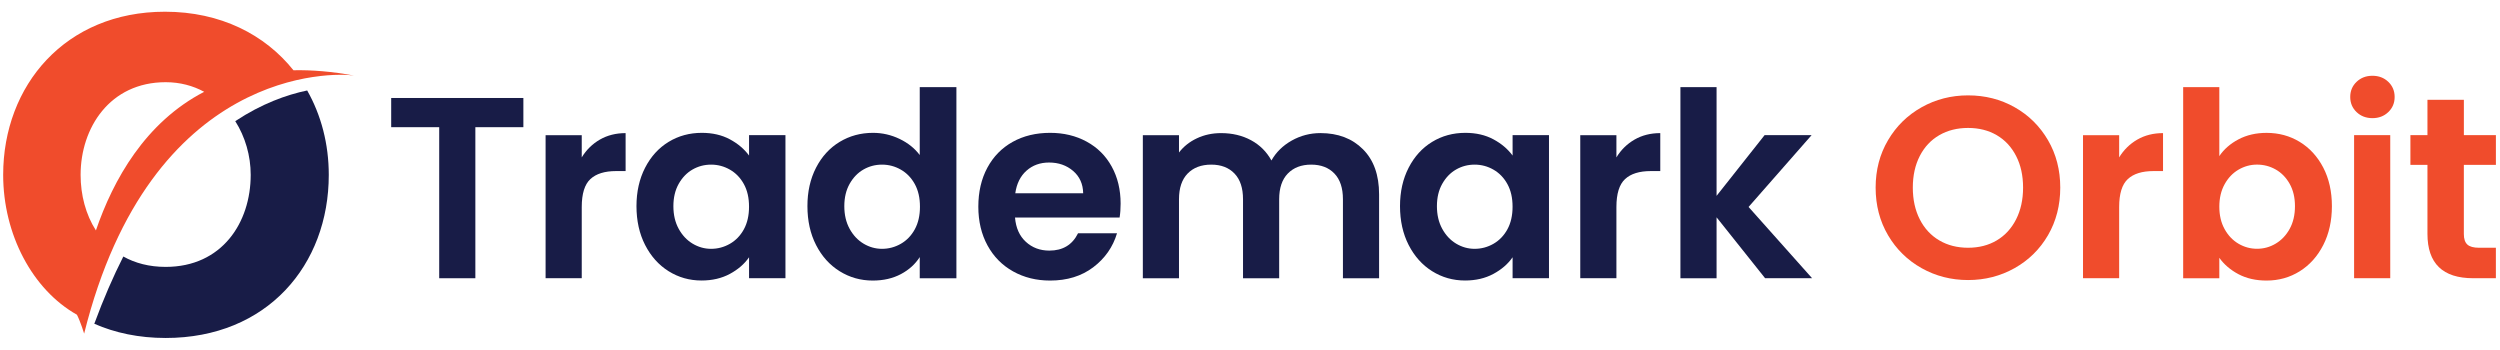 <?xml version="1.0" encoding="utf-8"?>
<!-- Generator: Adobe Illustrator 24.3.0, SVG Export Plug-In . SVG Version: 6.00 Build 0)  -->
<svg version="1.1" id="Layer_1" xmlns="http://www.w3.org/2000/svg" xmlns:xlink="http://www.w3.org/1999/xlink" x="0px" y="0px"
	 viewBox="0 0 1024.12 143.46" style="enable-background:new 0 0 1024.12 143.46;" xml:space="preserve">
<style type="text/css">
	.st0{fill:#0697A7;}
	.st1{fill:#0697A9;}
	.st2{fill:#F0CD31;}
	.st3{fill:#181C47;}
	.st4{fill:#DFC183;}
	.st5{fill:#F04C2C;}
	.st6{fill:#00613A;}
	.st7{fill:#8EC44C;}
	.st8{fill:#378BAF;}
	.st9{fill:#FFFFFF;}
</style>
<g>
	<path class="st3" d="M102.7,71.63c0,19.5-11.7,37.7-34.84,37.7c-6.76,0-12.54-1.56-17.34-4.25c-4.15,8.2-8.13,17.34-11.89,27.55
		c8.49,3.73,18.28,5.82,29.23,5.82c41.6,0,66.82-29.9,66.82-66.82c0-12.62-3.11-24.46-8.85-34.57c-8.51,1.78-18.69,5.44-29.46,12.57
		C100.46,56.06,102.7,63.8,102.7,71.63"/>
	<path class="st5" d="M120.21,28.78C108.53,14.16,90.33,4.8,67.6,4.8c-40.82,0-66.3,30.16-66.3,66.82
		c0,24.36,11.95,47.02,30.22,57.31c1.5,2.95,2.95,7.73,2.95,7.73C61.71,27.26,137.01,29.65,145.03,30.96
		C136.08,29.3,127.82,28.62,120.21,28.78 M39.29,94.39c-4.17-6.5-6.27-14.51-6.27-22.76c0-19.24,11.96-37.96,34.84-37.96
		c5.91,0,11.2,1.45,15.79,3.94C59.51,50.09,46.39,73.66,39.29,94.39"/>
</g>
<g>
	<path class="st3" d="M214.4,40.14V52.1h-19.67v61.88h-14.81V52.1h-19.67V40.14H214.4z"/>
	<path class="st3" d="M245.76,57.17c3.07-1.76,6.57-2.64,10.52-2.64v15.55h-3.91c-4.65,0-8.16,1.09-10.52,3.28
		c-2.36,2.19-3.54,6-3.54,11.42v29.19h-14.81v-58.6h14.81v9.1C240.2,61.37,242.69,58.94,245.76,57.17z"/>
	<path class="st3" d="M264.27,68.7c2.36-4.58,5.57-8.11,9.63-10.58c4.05-2.47,8.58-3.7,13.59-3.7c4.37,0,8.2,0.88,11.48,2.64
		c3.28,1.76,5.91,3.98,7.88,6.66v-8.36h14.91v58.6h-14.91v-8.57c-1.9,2.75-4.53,5.02-7.88,6.82c-3.35,1.8-7.21,2.7-11.58,2.7
		c-4.94,0-9.43-1.27-13.49-3.81c-4.06-2.54-7.26-6.12-9.63-10.74c-2.36-4.62-3.54-9.93-3.54-15.92
		C260.73,78.54,261.91,73.29,264.27,68.7z M304.73,75.42c-1.41-2.57-3.32-4.55-5.71-5.92c-2.4-1.38-4.97-2.06-7.72-2.06
		s-5.29,0.67-7.62,2.01c-2.33,1.34-4.21,3.3-5.66,5.87c-1.45,2.58-2.17,5.62-2.17,9.15c0,3.53,0.72,6.61,2.17,9.26
		c1.45,2.64,3.35,4.67,5.71,6.08c2.36,1.41,4.88,2.12,7.56,2.12c2.75,0,5.32-0.69,7.72-2.06c2.4-1.38,4.3-3.35,5.71-5.92
		c1.41-2.57,2.12-5.66,2.12-9.26C306.85,81.08,306.14,77.99,304.73,75.42z"/>
	<path class="st3" d="M334.29,68.7c2.36-4.58,5.59-8.11,9.68-10.58c4.09-2.47,8.64-3.7,13.65-3.7c3.81,0,7.44,0.83,10.9,2.49
		c3.45,1.66,6.2,3.86,8.25,6.61V35.7h15.02v78.28h-15.02v-8.67c-1.83,2.89-4.41,5.22-7.72,6.98c-3.32,1.76-7.16,2.64-11.53,2.64
		c-4.94,0-9.45-1.27-13.54-3.81c-4.09-2.54-7.32-6.12-9.68-10.74c-2.36-4.62-3.54-9.93-3.54-15.92
		C330.75,78.54,331.93,73.29,334.29,68.7z M374.75,75.42c-1.41-2.57-3.32-4.55-5.71-5.92c-2.4-1.38-4.97-2.06-7.72-2.06
		s-5.29,0.67-7.62,2.01c-2.33,1.34-4.21,3.3-5.66,5.87c-1.45,2.58-2.17,5.62-2.17,9.15c0,3.53,0.72,6.61,2.17,9.26
		c1.45,2.64,3.35,4.67,5.71,6.08c2.36,1.41,4.88,2.12,7.56,2.12c2.75,0,5.32-0.69,7.72-2.06c2.4-1.38,4.3-3.35,5.71-5.92
		c1.41-2.57,2.12-5.66,2.12-9.26C376.87,81.08,376.16,77.99,374.75,75.42z"/>
	<path class="st3" d="M458.64,89.12h-42.84c0.35,4.23,1.83,7.55,4.44,9.94c2.61,2.4,5.82,3.6,9.63,3.6c5.5,0,9.41-2.36,11.74-7.09
		h15.97c-1.69,5.64-4.94,10.28-9.73,13.91c-4.8,3.63-10.68,5.45-17.67,5.45c-5.64,0-10.7-1.25-15.18-3.76
		c-4.48-2.5-7.97-6.05-10.47-10.63c-2.5-4.58-3.76-9.87-3.76-15.87c0-6.06,1.23-11.39,3.7-15.97c2.47-4.58,5.92-8.11,10.37-10.58
		c4.44-2.47,9.55-3.7,15.34-3.7c5.57,0,10.56,1.2,14.97,3.6c4.41,2.4,7.83,5.8,10.26,10.21c2.43,4.41,3.65,9.47,3.65,15.18
		C459.06,85.52,458.92,87.43,458.64,89.12z M443.72,79.17c-0.07-3.81-1.45-6.86-4.12-9.15c-2.68-2.29-5.96-3.44-9.84-3.44
		c-3.67,0-6.75,1.11-9.25,3.33c-2.5,2.22-4.04,5.31-4.6,9.26H443.72z"/>
	<path class="st3" d="M558.33,61.14c4.41,4.41,6.61,10.56,6.61,18.46v34.38h-14.81V81.61c0-4.58-1.16-8.09-3.49-10.52
		c-2.33-2.43-5.5-3.65-9.52-3.65s-7.21,1.22-9.57,3.65c-2.36,2.43-3.54,5.94-3.54,10.52v32.37H509.2V81.61
		c0-4.58-1.16-8.09-3.49-10.52c-2.33-2.43-5.5-3.65-9.52-3.65c-4.09,0-7.32,1.22-9.68,3.65c-2.36,2.43-3.54,5.94-3.54,10.52v32.37
		h-14.81v-58.6h14.81v7.09c1.9-2.47,4.35-4.41,7.35-5.82c3-1.41,6.29-2.12,9.89-2.12c4.58,0,8.67,0.97,12.27,2.91
		c3.6,1.94,6.38,4.71,8.36,8.3c1.9-3.38,4.67-6.1,8.3-8.15c3.63-2.04,7.56-3.07,11.79-3.07C548.12,54.53,553.92,56.73,558.33,61.14z
		"/>
	<path class="st3" d="M577.05,68.7c2.36-4.58,5.57-8.11,9.63-10.58c4.05-2.47,8.58-3.7,13.59-3.7c4.37,0,8.2,0.88,11.48,2.64
		c3.28,1.76,5.91,3.98,7.88,6.66v-8.36h14.91v58.6h-14.91v-8.57c-1.9,2.75-4.53,5.02-7.88,6.82c-3.35,1.8-7.21,2.7-11.58,2.7
		c-4.94,0-9.43-1.27-13.49-3.81c-4.06-2.54-7.26-6.12-9.63-10.74c-2.36-4.62-3.54-9.93-3.54-15.92
		C573.51,78.54,574.69,73.29,577.05,68.7z M617.51,75.42c-1.41-2.57-3.32-4.55-5.71-5.92c-2.4-1.38-4.97-2.06-7.72-2.06
		s-5.29,0.67-7.62,2.01c-2.33,1.34-4.21,3.3-5.66,5.87c-1.45,2.58-2.17,5.62-2.17,9.15c0,3.53,0.72,6.61,2.17,9.26
		c1.45,2.64,3.35,4.67,5.71,6.08c2.36,1.41,4.88,2.12,7.56,2.12c2.75,0,5.32-0.69,7.72-2.06c2.4-1.38,4.3-3.35,5.71-5.92
		c1.41-2.57,2.12-5.66,2.12-9.26C619.63,81.08,618.92,77.99,617.51,75.42z"/>
	<path class="st3" d="M669.61,57.17c3.07-1.76,6.57-2.64,10.52-2.64v15.55h-3.91c-4.65,0-8.16,1.09-10.52,3.28
		c-2.36,2.19-3.54,6-3.54,11.42v29.19h-14.81v-58.6h14.81v9.1C664.05,61.37,666.54,58.94,669.61,57.17z"/>
	<path class="st3" d="M723.08,113.98l-19.89-24.96v24.96h-14.81V35.7h14.81v44.53l19.67-24.86h19.25l-25.81,29.41l26.02,29.19
		H723.08z"/>
	<path class="st5" d="M787.18,109.85c-5.78-3.24-10.37-7.74-13.75-13.49c-3.38-5.75-5.08-12.25-5.08-19.52
		c0-7.19,1.69-13.66,5.08-19.41c3.38-5.75,7.97-10.24,13.75-13.49c5.78-3.24,12.13-4.87,19.04-4.87c6.98,0,13.34,1.62,19.09,4.87
		c5.75,3.24,10.29,7.74,13.65,13.49c3.35,5.75,5.02,12.22,5.02,19.41c0,7.26-1.68,13.77-5.02,19.52
		c-3.35,5.75-7.92,10.24-13.7,13.49c-5.78,3.24-12.13,4.87-19.04,4.87C799.31,114.72,792.96,113.09,787.18,109.85z M817.96,98.48
		c3.38-2.01,6.03-4.88,7.93-8.62c1.9-3.74,2.86-8.07,2.86-13.01c0-4.94-0.95-9.26-2.86-12.96c-1.9-3.7-4.55-6.54-7.93-8.52
		c-3.38-1.97-7.3-2.96-11.74-2.96c-4.44,0-8.38,0.99-11.79,2.96c-3.42,1.98-6.08,4.81-7.99,8.52c-1.9,3.7-2.86,8.02-2.86,12.96
		c0,4.94,0.95,9.27,2.86,13.01c1.9,3.74,4.57,6.61,7.99,8.62c3.42,2.01,7.35,3.01,11.79,3.01
		C810.66,101.49,814.57,100.49,817.96,98.48z"/>
	<path class="st5" d="M875.56,57.17c3.07-1.76,6.57-2.64,10.52-2.64v15.55h-3.91c-4.65,0-8.16,1.09-10.52,3.28
		c-2.36,2.19-3.54,6-3.54,11.42v29.19h-14.81v-58.6h14.81v9.1C870,61.37,872.49,58.94,875.56,57.17z"/>
	<path class="st5" d="M917.02,57.07c3.35-1.76,7.17-2.64,11.48-2.64c5.01,0,9.54,1.23,13.59,3.7c4.05,2.47,7.26,5.98,9.63,10.52
		c2.36,4.55,3.54,9.82,3.54,15.81c0,5.99-1.18,11.3-3.54,15.92c-2.36,4.62-5.57,8.2-9.63,10.74c-4.06,2.54-8.59,3.81-13.59,3.81
		c-4.37,0-8.2-0.86-11.48-2.59c-3.28-1.73-5.91-3.97-7.88-6.72v8.36h-14.81V35.7h14.81v28.24
		C911.04,61.12,913.67,58.83,917.02,57.07z M937.96,75.31c-1.45-2.57-3.35-4.53-5.71-5.87c-2.36-1.34-4.92-2.01-7.67-2.01
		c-2.68,0-5.2,0.69-7.56,2.06c-2.36,1.38-4.27,3.37-5.71,5.98c-1.45,2.61-2.17,5.68-2.17,9.2c0,3.53,0.72,6.59,2.17,9.2
		c1.44,2.61,3.35,4.6,5.71,5.98c2.36,1.38,4.88,2.06,7.56,2.06c2.75,0,5.3-0.7,7.67-2.12c2.36-1.41,4.27-3.42,5.71-6.03
		c1.44-2.61,2.17-5.71,2.17-9.31C940.13,80.94,939.41,77.89,937.96,75.31z"/>
	<path class="st5" d="M965.36,45.91c-1.73-1.66-2.59-3.72-2.59-6.19c0-2.47,0.86-4.53,2.59-6.19c1.73-1.66,3.9-2.49,6.5-2.49
		c2.61,0,4.78,0.83,6.51,2.49c1.73,1.66,2.59,3.72,2.59,6.19c0,2.47-0.86,4.53-2.59,6.19c-1.73,1.66-3.9,2.49-6.51,2.49
		C969.25,48.39,967.09,47.57,965.36,45.91z M979.16,55.37v58.6h-14.81v-58.6H979.16z"/>
	<path class="st5" d="M1009.31,67.54v28.35c0,1.98,0.48,3.4,1.43,4.28c0.95,0.88,2.55,1.32,4.81,1.32h6.88v12.48h-9.31
		c-12.48,0-18.72-6.06-18.72-18.19V67.54h-6.98V55.37h6.98V40.88h14.92v14.49h13.12v12.16H1009.31z"/>
</g>
</svg>

